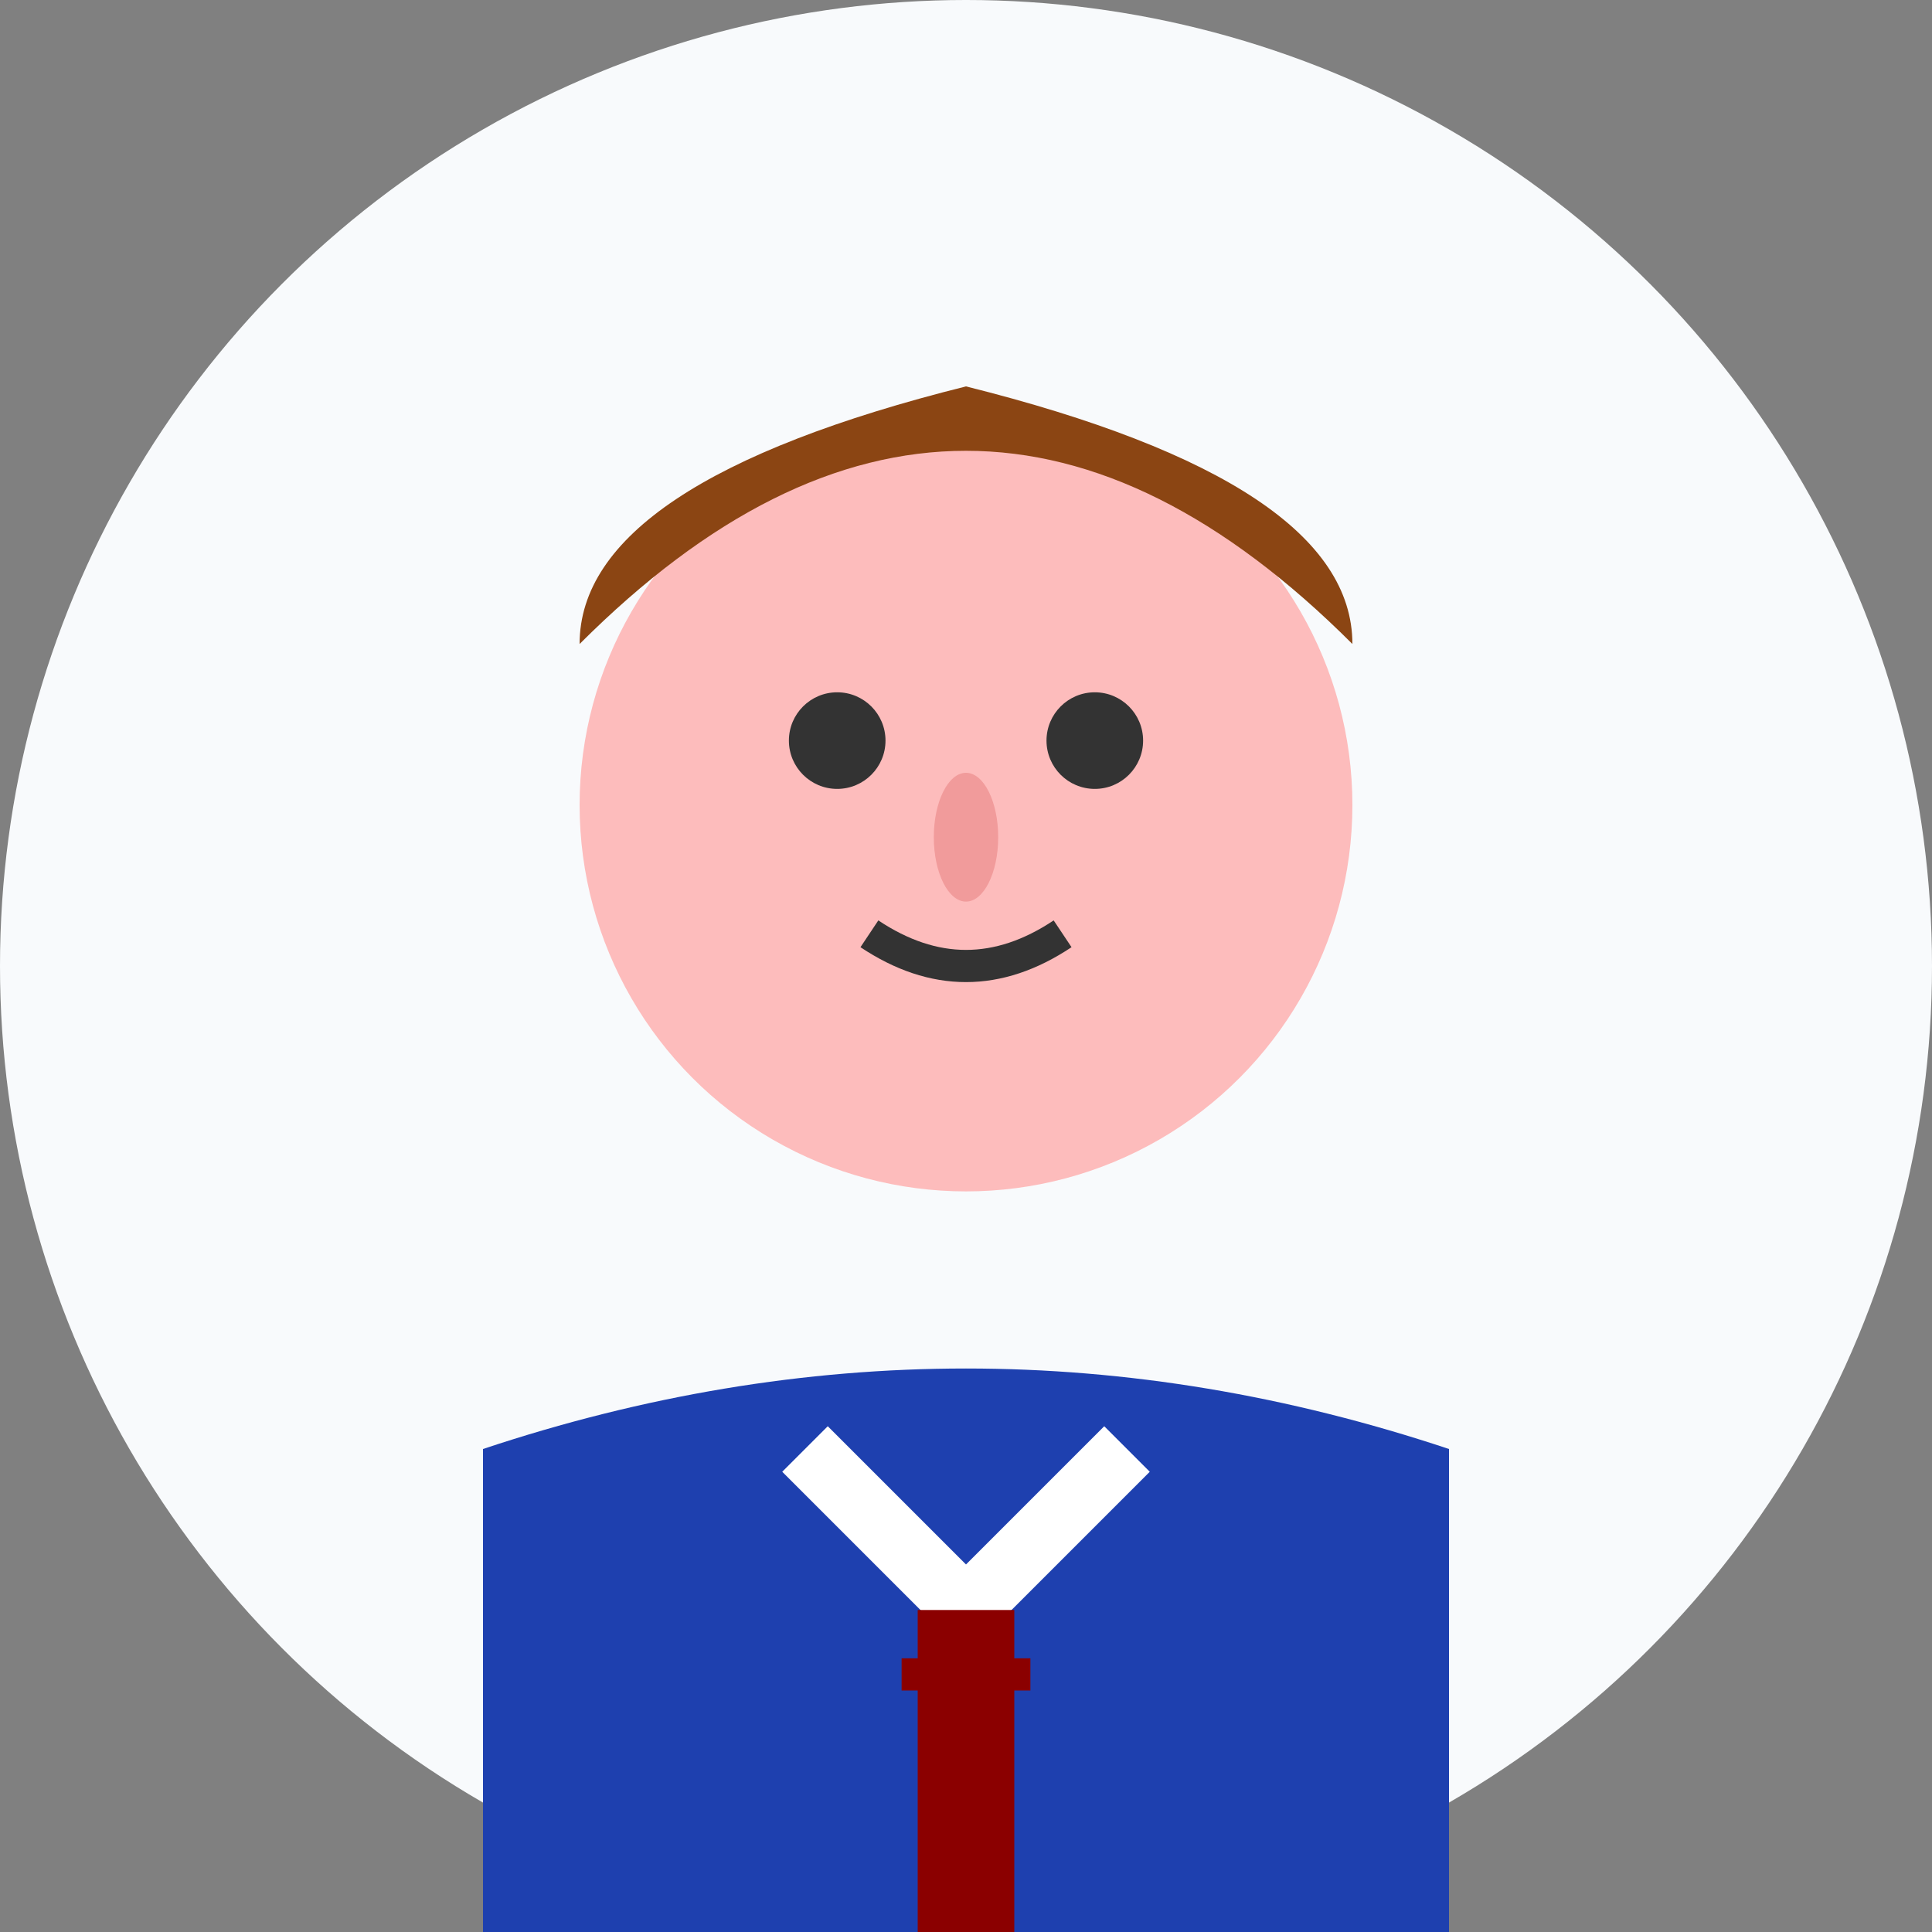 <svg width="60" height="60" viewBox="0 0 60 60" xmlns="http://www.w3.org/2000/svg">
  <rect x="0" y="0" width="60" height="60" fill="#808080" stroke="none"/>
  <circle cx="30" cy="30" r="30" fill="#f8fafc"/>
  
  <!-- Face -->
  <circle cx="30" cy="25" r="12" fill="#fdbcbc"/>
  
  <!-- Hair -->
  <path d="M18 20 Q30 8 42 20 Q42 15 30 12 Q18 15 18 20 Z" fill="#8b4513"/>
  
  <!-- Eyes -->
  <circle cx="26" cy="23" r="1.5" fill="#333"/>
  <circle cx="34" cy="23" r="1.5" fill="#333"/>
  
  <!-- Nose -->
  <ellipse cx="30" cy="26" rx="1" ry="2" fill="#f19b9b"/>
  
  <!-- Mouth -->
  <path d="M27 29 Q30 31 33 29" stroke="#333" stroke-width="1" fill="none"/>
  
  <!-- Shirt/Business attire -->
  <path d="M15 45 Q30 40 45 45 L45 60 L15 60 Z" fill="#1e40af"/>
  
  <!-- Collar -->
  <path d="M25 45 L30 50 L35 45" stroke="#fff" stroke-width="2" fill="none"/>
  
  <!-- Tie -->
  <path d="M30 50 L30 60" stroke="#8b0000" stroke-width="3"/>
  <path d="M28 52 L32 52" stroke="#8b0000" stroke-width="1"/>
</svg>